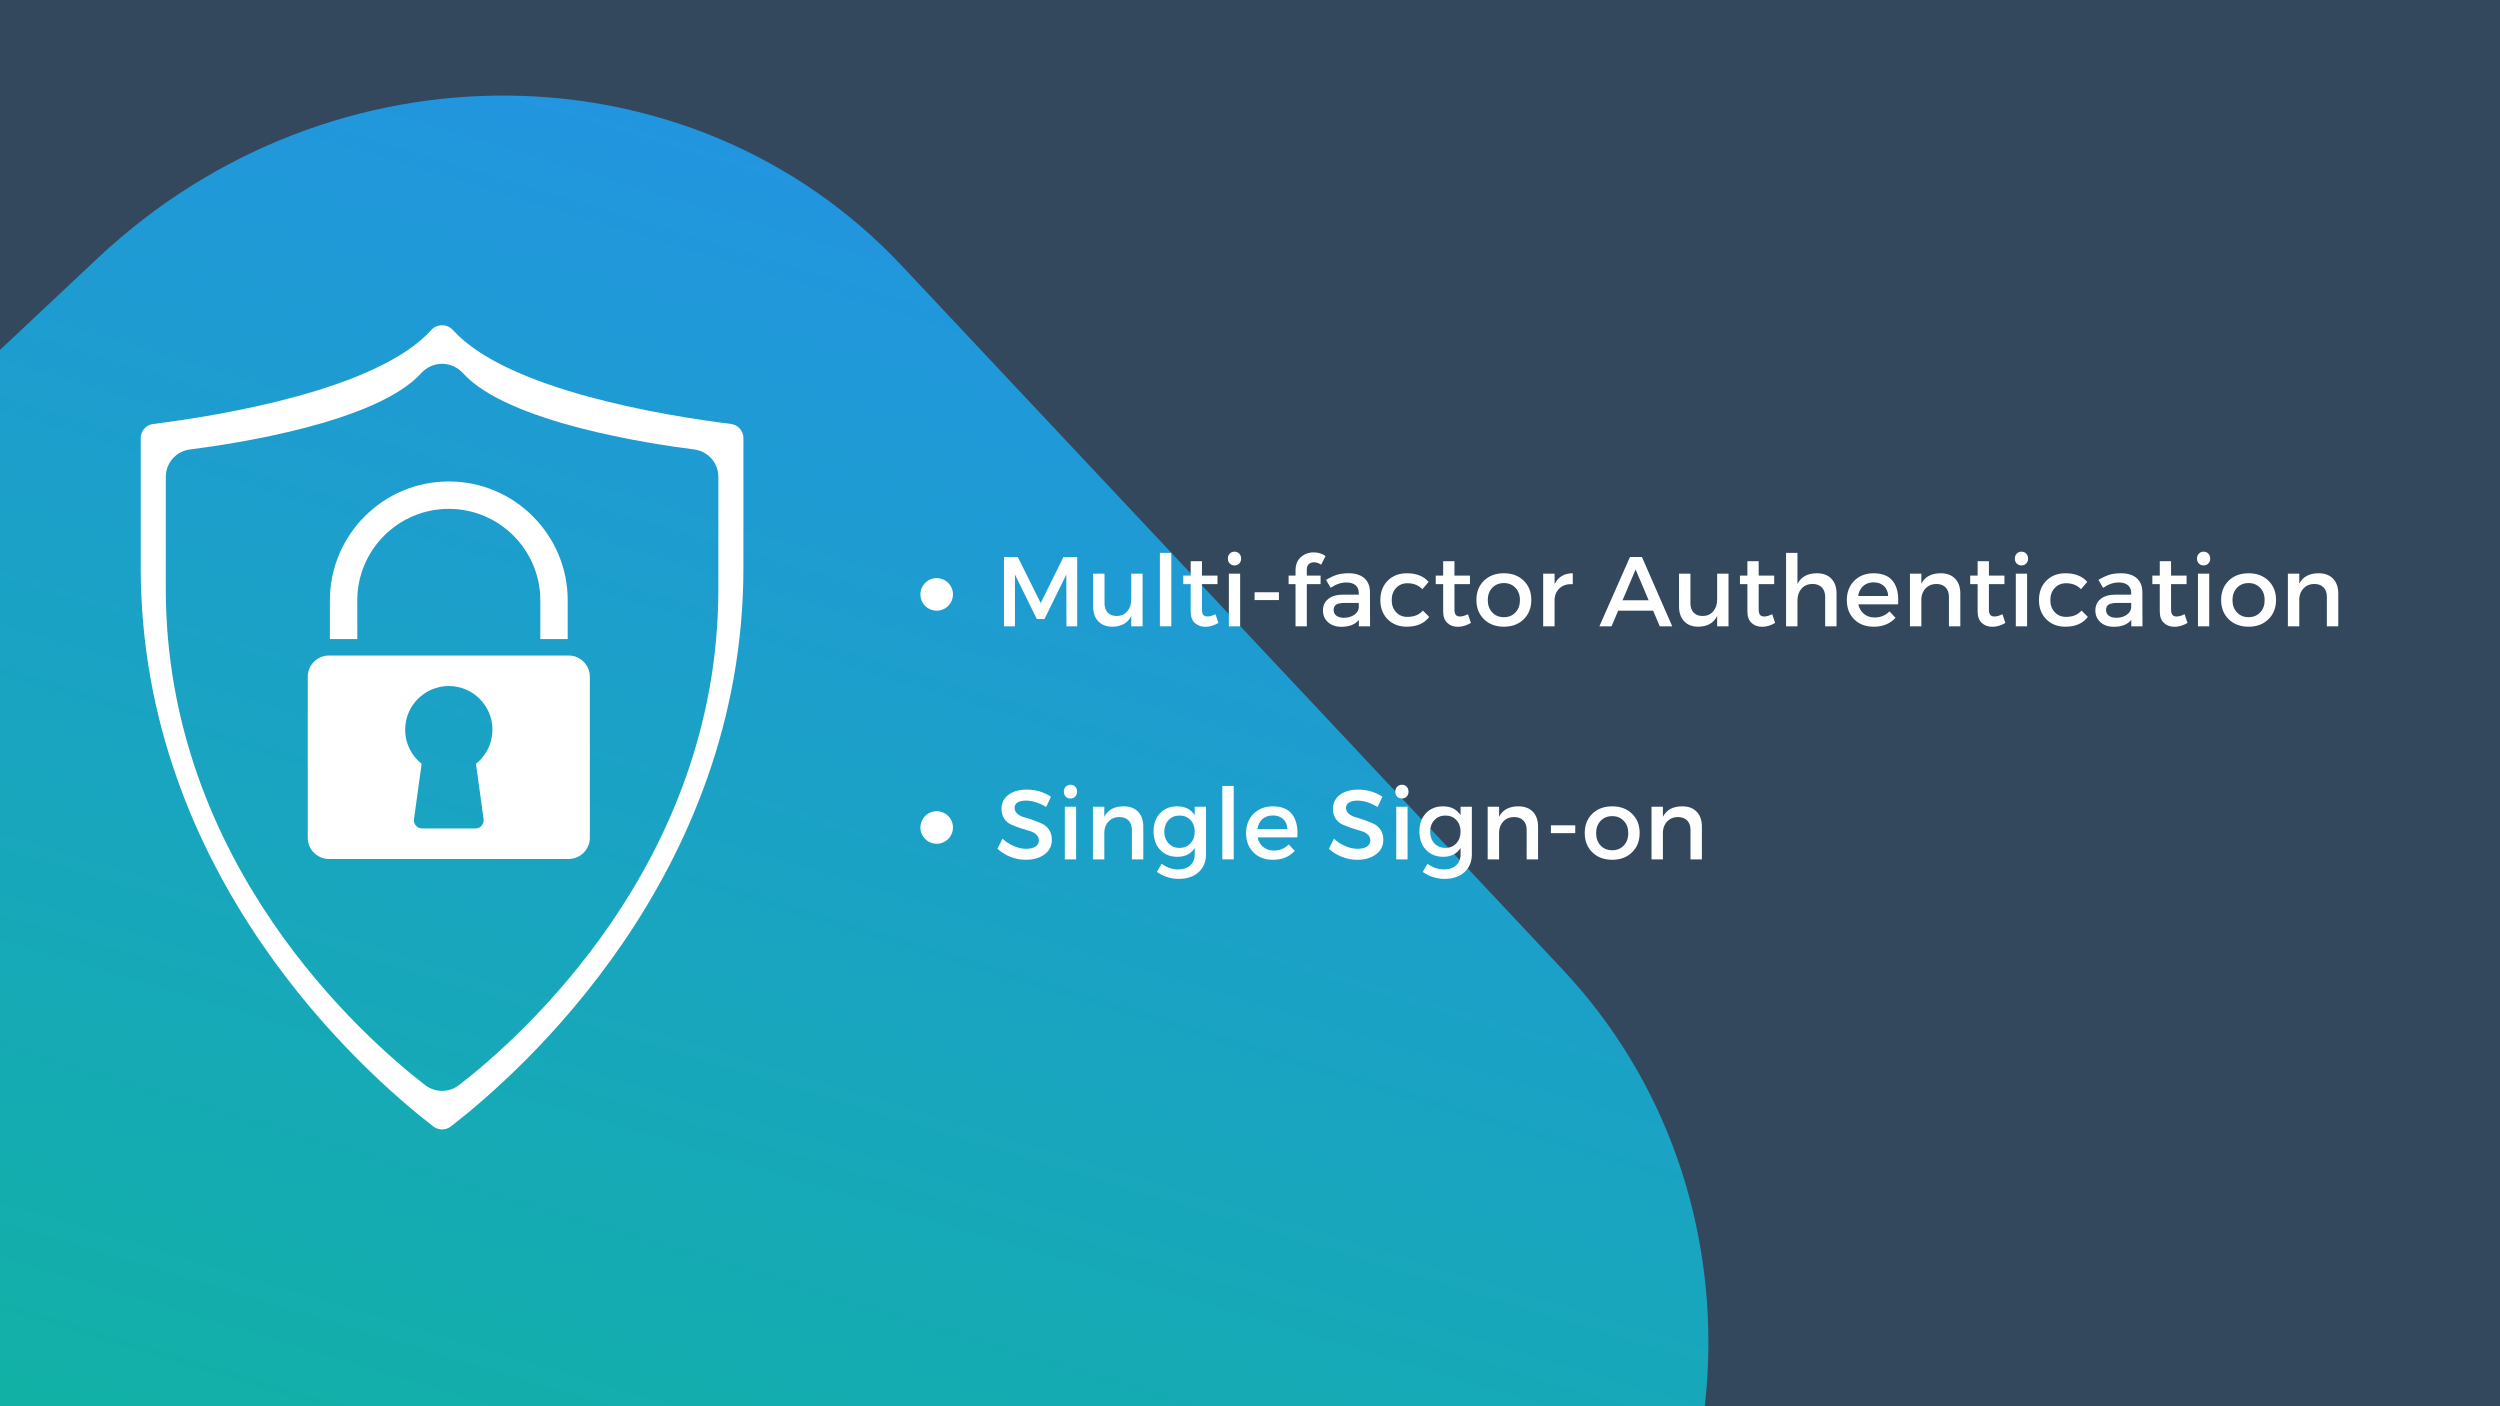 <svg xmlns="http://www.w3.org/2000/svg" xmlns:xlink="http://www.w3.org/1999/xlink" width="1920" zoomAndPan="magnify" viewBox="0 0 1440 810" height="1080" preserveAspectRatio="xMidYMid meet" version="1.0"><defs><g/><clipPath id="a51d84d67e"><path d="M 0 55 L 985 55 L 985 810 L 0 810 Z M 0 55 " clip-rule="nonzero"/></clipPath><clipPath id="a2095e8340"><path d="M 1121.906 789.285 L -1604.715 3349.555 L -2424.086 2476.949 L 302.539 -83.324 Z M 1121.906 789.285 " clip-rule="nonzero"/></clipPath><clipPath id="2d3def3f00"><path d="M -1604.578 3349.426 L 1122.043 789.156 L 302.676 -83.453 L -2423.949 2476.82 Z M -1604.578 3349.426 " clip-rule="nonzero"/></clipPath><clipPath id="3e35641c5f"><path d="M 56.488 148.512 L -2177.105 2245.832 C -2311.727 2372.242 -2322.688 2579.262 -2201.551 2708.27 L -1821.246 3113.285 C -1700.109 3242.293 -1492.754 3244.426 -1358.133 3118.016 L 875.516 1020.641 C 1010.082 894.285 1020.992 687.207 899.906 558.258 L 519.547 153.184 C 398.41 24.176 191.109 22.102 56.488 148.512 Z M 56.488 148.512 " clip-rule="nonzero"/></clipPath><linearGradient x1="306.577" gradientTransform="matrix(5.729, -5.379, -5.379, -5.729, -1601.886, 3346.898)" y1="116.007" x2="499.249" gradientUnits="userSpaceOnUse" y2="227.246" id="613931d415"><stop stop-opacity="1" stop-color="rgb(4.106%, 74.159%, 55.312%)" offset="0"/><stop stop-opacity="1" stop-color="rgb(4.16%, 74.066%, 55.501%)" offset="0.008"/><stop stop-opacity="1" stop-color="rgb(4.266%, 73.883%, 55.881%)" offset="0.016"/><stop stop-opacity="1" stop-color="rgb(4.375%, 73.698%, 56.261%)" offset="0.023"/><stop stop-opacity="1" stop-color="rgb(4.482%, 73.514%, 56.639%)" offset="0.031"/><stop stop-opacity="1" stop-color="rgb(4.588%, 73.331%, 57.019%)" offset="0.039"/><stop stop-opacity="1" stop-color="rgb(4.697%, 73.146%, 57.397%)" offset="0.047"/><stop stop-opacity="1" stop-color="rgb(4.803%, 72.963%, 57.777%)" offset="0.055"/><stop stop-opacity="1" stop-color="rgb(4.91%, 72.778%, 58.156%)" offset="0.062"/><stop stop-opacity="1" stop-color="rgb(5.019%, 72.595%, 58.536%)" offset="0.07"/><stop stop-opacity="1" stop-color="rgb(5.125%, 72.411%, 58.916%)" offset="0.078"/><stop stop-opacity="1" stop-color="rgb(5.232%, 72.226%, 59.294%)" offset="0.086"/><stop stop-opacity="1" stop-color="rgb(5.341%, 72.043%, 59.674%)" offset="0.094"/><stop stop-opacity="1" stop-color="rgb(5.447%, 71.858%, 60.052%)" offset="0.102"/><stop stop-opacity="1" stop-color="rgb(5.554%, 71.675%, 60.432%)" offset="0.109"/><stop stop-opacity="1" stop-color="rgb(5.663%, 71.49%, 60.812%)" offset="0.117"/><stop stop-opacity="1" stop-color="rgb(5.769%, 71.306%, 61.191%)" offset="0.125"/><stop stop-opacity="1" stop-color="rgb(5.876%, 71.123%, 61.571%)" offset="0.133"/><stop stop-opacity="1" stop-color="rgb(5.984%, 70.938%, 61.949%)" offset="0.141"/><stop stop-opacity="1" stop-color="rgb(6.091%, 70.755%, 62.329%)" offset="0.148"/><stop stop-opacity="1" stop-color="rgb(6.198%, 70.57%, 62.708%)" offset="0.156"/><stop stop-opacity="1" stop-color="rgb(6.306%, 70.386%, 63.087%)" offset="0.164"/><stop stop-opacity="1" stop-color="rgb(6.413%, 70.203%, 63.467%)" offset="0.172"/><stop stop-opacity="1" stop-color="rgb(6.522%, 70.018%, 63.846%)" offset="0.18"/><stop stop-opacity="1" stop-color="rgb(6.628%, 69.835%, 64.226%)" offset="0.188"/><stop stop-opacity="1" stop-color="rgb(6.735%, 69.65%, 64.604%)" offset="0.195"/><stop stop-opacity="1" stop-color="rgb(6.844%, 69.466%, 64.984%)" offset="0.203"/><stop stop-opacity="1" stop-color="rgb(6.95%, 69.283%, 65.364%)" offset="0.211"/><stop stop-opacity="1" stop-color="rgb(7.057%, 69.098%, 65.742%)" offset="0.219"/><stop stop-opacity="1" stop-color="rgb(7.166%, 68.915%, 66.122%)" offset="0.227"/><stop stop-opacity="1" stop-color="rgb(7.272%, 68.73%, 66.501%)" offset="0.234"/><stop stop-opacity="1" stop-color="rgb(7.379%, 68.547%, 66.881%)" offset="0.242"/><stop stop-opacity="1" stop-color="rgb(7.487%, 68.362%, 67.259%)" offset="0.25"/><stop stop-opacity="1" stop-color="rgb(7.594%, 68.178%, 67.639%)" offset="0.258"/><stop stop-opacity="1" stop-color="rgb(7.701%, 67.995%, 68.019%)" offset="0.266"/><stop stop-opacity="1" stop-color="rgb(7.809%, 67.81%, 68.398%)" offset="0.273"/><stop stop-opacity="1" stop-color="rgb(7.916%, 67.627%, 68.777%)" offset="0.281"/><stop stop-opacity="1" stop-color="rgb(8.023%, 67.442%, 69.156%)" offset="0.289"/><stop stop-opacity="1" stop-color="rgb(8.131%, 67.258%, 69.536%)" offset="0.297"/><stop stop-opacity="1" stop-color="rgb(8.238%, 67.075%, 69.916%)" offset="0.305"/><stop stop-opacity="1" stop-color="rgb(8.345%, 66.89%, 70.294%)" offset="0.312"/><stop stop-opacity="1" stop-color="rgb(8.453%, 66.707%, 70.674%)" offset="0.32"/><stop stop-opacity="1" stop-color="rgb(8.56%, 66.522%, 71.053%)" offset="0.328"/><stop stop-opacity="1" stop-color="rgb(8.667%, 66.338%, 71.432%)" offset="0.336"/><stop stop-opacity="1" stop-color="rgb(8.775%, 66.154%, 71.811%)" offset="0.344"/><stop stop-opacity="1" stop-color="rgb(8.882%, 65.97%, 72.191%)" offset="0.352"/><stop stop-opacity="1" stop-color="rgb(8.989%, 65.787%, 72.571%)" offset="0.359"/><stop stop-opacity="1" stop-color="rgb(9.097%, 65.602%, 72.949%)" offset="0.364"/><stop stop-opacity="1" stop-color="rgb(9.151%, 65.511%, 73.14%)" offset="0.367"/><stop stop-opacity="1" stop-color="rgb(9.204%, 65.419%, 73.329%)" offset="0.375"/><stop stop-opacity="1" stop-color="rgb(9.311%, 65.234%, 73.708%)" offset="0.383"/><stop stop-opacity="1" stop-color="rgb(9.419%, 65.05%, 74.088%)" offset="0.391"/><stop stop-opacity="1" stop-color="rgb(9.526%, 64.867%, 74.467%)" offset="0.398"/><stop stop-opacity="1" stop-color="rgb(9.633%, 64.682%, 74.846%)" offset="0.406"/><stop stop-opacity="1" stop-color="rgb(9.741%, 64.499%, 75.226%)" offset="0.414"/><stop stop-opacity="1" stop-color="rgb(9.848%, 64.314%, 75.604%)" offset="0.422"/><stop stop-opacity="1" stop-color="rgb(9.956%, 64.13%, 75.984%)" offset="0.43"/><stop stop-opacity="1" stop-color="rgb(10.063%, 63.947%, 76.363%)" offset="0.438"/><stop stop-opacity="1" stop-color="rgb(10.17%, 63.762%, 76.743%)" offset="0.445"/><stop stop-opacity="1" stop-color="rgb(10.278%, 63.579%, 77.122%)" offset="0.453"/><stop stop-opacity="1" stop-color="rgb(10.385%, 63.394%, 77.501%)" offset="0.461"/><stop stop-opacity="1" stop-color="rgb(10.492%, 63.21%, 77.881%)" offset="0.469"/><stop stop-opacity="1" stop-color="rgb(10.6%, 63.026%, 78.259%)" offset="0.477"/><stop stop-opacity="1" stop-color="rgb(10.707%, 62.842%, 78.639%)" offset="0.484"/><stop stop-opacity="1" stop-color="rgb(10.814%, 62.659%, 79.019%)" offset="0.492"/><stop stop-opacity="1" stop-color="rgb(10.922%, 62.474%, 79.398%)" offset="0.5"/><stop stop-opacity="1" stop-color="rgb(11.029%, 62.289%, 79.778%)" offset="0.508"/><stop stop-opacity="1" stop-color="rgb(11.136%, 62.106%, 80.156%)" offset="0.516"/><stop stop-opacity="1" stop-color="rgb(11.244%, 61.922%, 80.536%)" offset="0.523"/><stop stop-opacity="1" stop-color="rgb(11.351%, 61.739%, 80.914%)" offset="0.531"/><stop stop-opacity="1" stop-color="rgb(11.458%, 61.554%, 81.294%)" offset="0.539"/><stop stop-opacity="1" stop-color="rgb(11.566%, 61.371%, 81.674%)" offset="0.547"/><stop stop-opacity="1" stop-color="rgb(11.673%, 61.186%, 82.053%)" offset="0.555"/><stop stop-opacity="1" stop-color="rgb(11.78%, 61.002%, 82.433%)" offset="0.562"/><stop stop-opacity="1" stop-color="rgb(11.888%, 60.818%, 82.811%)" offset="0.57"/><stop stop-opacity="1" stop-color="rgb(11.995%, 60.634%, 83.191%)" offset="0.578"/><stop stop-opacity="1" stop-color="rgb(12.102%, 60.451%, 83.571%)" offset="0.586"/><stop stop-opacity="1" stop-color="rgb(12.21%, 60.266%, 83.949%)" offset="0.594"/><stop stop-opacity="1" stop-color="rgb(12.317%, 60.081%, 84.329%)" offset="0.602"/><stop stop-opacity="1" stop-color="rgb(12.424%, 59.898%, 84.708%)" offset="0.609"/><stop stop-opacity="1" stop-color="rgb(12.532%, 59.714%, 85.088%)" offset="0.617"/><stop stop-opacity="1" stop-color="rgb(12.639%, 59.531%, 85.466%)" offset="0.625"/><stop stop-opacity="1" stop-color="rgb(12.746%, 59.346%, 85.846%)" offset="0.633"/><stop stop-opacity="1" stop-color="rgb(12.854%, 59.161%, 86.226%)" offset="0.636"/><stop stop-opacity="1" stop-color="rgb(12.907%, 59.07%, 86.415%)" offset="0.641"/><stop stop-opacity="1" stop-color="rgb(12.961%, 58.978%, 86.604%)" offset="0.648"/><stop stop-opacity="1" stop-color="rgb(13.068%, 58.794%, 86.984%)" offset="0.656"/><stop stop-opacity="1" stop-color="rgb(13.176%, 58.611%, 87.363%)" offset="0.664"/><stop stop-opacity="1" stop-color="rgb(13.264%, 58.459%, 87.675%)" offset="0.672"/><stop stop-opacity="1" stop-color="rgb(13.3%, 58.4%, 87.799%)" offset="0.688"/><stop stop-opacity="1" stop-color="rgb(13.3%, 58.4%, 87.799%)" offset="0.75"/><stop stop-opacity="1" stop-color="rgb(13.3%, 58.4%, 87.799%)" offset="1"/></linearGradient><clipPath id="9366666f69"><path d="M 81 187.336 L 428.25 187.336 L 428.25 650.836 L 81 650.836 Z M 81 187.336 " clip-rule="nonzero"/></clipPath></defs><rect x="-144" width="1728" fill="#ffffff" y="-81" height="972" fill-opacity="1"/><rect x="-144" width="1728" fill="#34485d" y="-81" height="972" fill-opacity="1"/><g clip-path="url(#a51d84d67e)"><g clip-path="url(#a2095e8340)"><g clip-path="url(#2d3def3f00)"><g clip-path="url(#3e35641c5f)"><path fill="url(#613931d415)" d="M 478.402 1319.484 L -393.172 391.285 L 542.59 -487.383 L 1414.16 440.816 Z M 478.402 1319.484 " fill-rule="nonzero"/></g></g></g></g><path fill="#ffffff" d="M 258.512 293.098 C 287.574 293.098 311.219 316.738 311.219 345.805 L 311.219 368.121 L 326.996 368.121 L 326.996 345.805 C 326.996 308.039 296.273 277.316 258.512 277.316 C 220.746 277.316 190.02 308.039 190.02 345.805 L 190.02 368.121 L 205.801 368.121 L 205.801 345.805 C 205.801 316.738 229.445 293.098 258.512 293.098 " fill-opacity="1" fill-rule="nonzero"/><path fill="#ffffff" d="M 210.527 377.578 L 189.5 377.578 C 182.754 377.578 177.266 383.066 177.266 389.812 L 177.266 482.535 C 177.266 489.281 182.754 494.77 189.5 494.77 L 327.516 494.77 C 334.262 494.77 339.754 489.281 339.754 482.535 L 339.754 389.812 C 339.754 383.066 334.262 377.578 327.516 377.578 Z M 278.562 471.82 C 278.754 473.176 278.344 474.543 277.445 475.574 C 276.547 476.605 275.25 477.195 273.883 477.195 L 243.137 477.195 C 241.77 477.195 240.469 476.605 239.57 475.574 C 238.672 474.543 238.266 473.176 238.453 471.82 L 242.863 439.945 C 236.867 435.203 233.367 428.062 233.367 420.293 C 233.367 406.426 244.645 395.148 258.508 395.148 C 272.371 395.148 283.648 406.426 283.648 420.293 C 283.648 428.062 280.152 435.203 274.156 439.945 L 278.562 471.82 " fill-opacity="1" fill-rule="nonzero"/><g clip-path="url(#9366666f69)"><path fill="#ffffff" d="M 421.074 244.215 C 383.371 239.492 292.297 224.777 261.012 190.234 C 259.32 188.367 257.059 187.34 254.637 187.34 C 252.219 187.34 249.953 188.367 248.262 190.234 C 216.977 224.777 125.902 239.492 88.199 244.215 C 84.129 244.727 81.059 248.223 81.059 252.352 L 81.059 326.906 C 81.059 504.883 210.062 618.32 249.602 648.848 C 252.566 651.137 256.707 651.145 259.672 648.848 C 299.211 618.32 428.215 504.883 428.215 326.906 L 428.215 252.352 C 428.215 248.223 425.145 244.727 421.074 244.215 Z M 413.777 339.242 C 413.777 497.391 299.434 597.961 264.387 625.023 C 261.52 627.238 258.078 628.348 254.637 628.348 C 251.195 628.348 247.754 627.238 244.883 625.02 C 209.84 597.961 95.496 497.391 95.496 339.242 L 95.496 274.68 C 95.496 266.664 101.477 259.875 109.406 258.883 C 134.121 255.785 216.77 243.461 242.582 214.965 C 245.691 211.527 250.09 209.559 254.637 209.559 C 259.188 209.559 263.582 211.527 266.695 214.965 C 292.504 243.461 375.152 255.785 399.871 258.883 C 407.797 259.875 413.777 266.664 413.777 274.68 L 413.777 339.242 " fill-opacity="1" fill-rule="nonzero"/></g><path fill="#ffffff" d="M 548.902 342.375 C 548.902 342.992 548.844 343.602 548.723 344.203 C 548.605 344.809 548.426 345.395 548.191 345.961 C 547.953 346.531 547.664 347.07 547.324 347.582 C 546.98 348.094 546.594 348.57 546.156 349.004 C 545.723 349.438 545.25 349.828 544.738 350.172 C 544.227 350.512 543.684 350.801 543.117 351.035 C 542.547 351.273 541.961 351.449 541.359 351.57 C 540.754 351.691 540.145 351.75 539.527 351.75 C 538.914 351.75 538.305 351.691 537.699 351.57 C 537.098 351.449 536.512 351.273 535.941 351.035 C 535.371 350.801 534.832 350.512 534.32 350.172 C 533.809 349.828 533.336 349.438 532.898 349.004 C 532.465 348.57 532.074 348.094 531.734 347.582 C 531.391 347.07 531.102 346.531 530.867 345.961 C 530.633 345.395 530.453 344.809 530.336 344.203 C 530.215 343.602 530.152 342.992 530.152 342.375 C 530.152 341.758 530.215 341.148 530.336 340.547 C 530.453 339.941 530.633 339.355 530.867 338.789 C 531.102 338.219 531.391 337.68 531.734 337.168 C 532.074 336.656 532.465 336.18 532.898 335.746 C 533.336 335.312 533.809 334.922 534.32 334.578 C 534.832 334.238 535.371 333.949 535.941 333.715 C 536.512 333.477 537.098 333.301 537.699 333.18 C 538.305 333.059 538.914 333 539.527 333 C 540.145 333 540.754 333.059 541.359 333.18 C 541.961 333.301 542.547 333.477 543.117 333.715 C 543.684 333.949 544.227 334.238 544.738 334.578 C 545.25 334.922 545.723 335.312 546.156 335.746 C 546.594 336.18 546.98 336.656 547.324 337.168 C 547.664 337.68 547.953 338.219 548.191 338.789 C 548.426 339.355 548.605 339.941 548.723 340.547 C 548.844 341.148 548.902 341.758 548.902 342.375 Z M 548.902 342.375 " fill-opacity="1" fill-rule="nonzero"/><g fill="#ffffff" fill-opacity="1"><g transform="translate(573.045, 360.75)"><g><path d="M 47.422 0 L 41.219 0 L 41.156 -29.812 L 28.562 -4.156 L 24.172 -4.156 L 11.578 -29.812 L 11.578 0 L 5.25 0 L 5.25 -39.906 L 13.219 -39.906 L 26.391 -13.391 L 39.5 -39.906 L 47.422 -39.906 Z M 47.422 0 "/></g></g></g><g fill="#ffffff" fill-opacity="1"><g transform="translate(625.759, 360.75)"><g><path d="M 32.375 -30.328 L 32.375 0 L 25.828 0 L 25.828 -5.922 C 23.848 -1.898 20.234 0.148 14.984 0.234 C 11.523 0.234 8.805 -0.812 6.828 -2.906 C 4.859 -5 3.875 -7.848 3.875 -11.453 L 3.875 -30.328 L 10.438 -30.328 L 10.438 -13.281 C 10.438 -11 11.062 -9.203 12.312 -7.891 C 13.562 -6.578 15.289 -5.922 17.5 -5.922 C 20.039 -5.961 22.062 -6.863 23.562 -8.625 C 25.07 -10.395 25.828 -12.648 25.828 -15.391 L 25.828 -30.328 Z M 32.375 -30.328 "/></g></g></g><g fill="#ffffff" fill-opacity="1"><g transform="translate(662.972, 360.75)"><g><path d="M 11.688 0 L 5.125 0 L 5.125 -42.297 L 11.688 -42.297 Z M 11.688 0 "/></g></g></g><g fill="#ffffff" fill-opacity="1"><g transform="translate(679.784, 360.75)"><g><path d="M 20.344 -6.953 L 22 -1.938 C 19.488 -0.457 17 0.281 14.531 0.281 C 12.062 0.281 10.031 -0.457 8.438 -1.938 C 6.844 -3.414 6.047 -5.617 6.047 -8.547 L 6.047 -24.281 L 1.766 -24.281 L 1.766 -29.188 L 6.047 -29.188 L 6.047 -37.5 L 12.547 -37.5 L 12.547 -29.188 L 21.484 -29.188 L 21.484 -24.281 L 12.547 -24.281 L 12.547 -9.75 C 12.547 -8.227 12.812 -7.16 13.344 -6.547 C 13.875 -5.941 14.688 -5.641 15.781 -5.641 C 17 -5.641 18.52 -6.078 20.344 -6.953 Z M 20.344 -6.953 "/></g></g></g><g fill="#ffffff" fill-opacity="1"><g transform="translate(702.978, 360.75)"><g><path d="M 5.359 -41.859 C 6.078 -42.609 6.988 -42.984 8.094 -42.984 C 9.195 -42.984 10.109 -42.609 10.828 -41.859 C 11.547 -41.117 11.906 -40.16 11.906 -38.984 C 11.906 -37.848 11.547 -36.91 10.828 -36.172 C 10.109 -35.43 9.195 -35.062 8.094 -35.062 C 6.988 -35.062 6.078 -35.43 5.359 -36.172 C 4.641 -36.91 4.281 -37.848 4.281 -38.984 C 4.281 -40.16 4.641 -41.117 5.359 -41.859 Z M 11.344 0 L 4.844 0 L 4.844 -30.328 L 11.344 -30.328 Z M 11.344 0 "/></g></g></g><g fill="#ffffff" fill-opacity="1"><g transform="translate(719.163, 360.75)"><g><path d="M 17.5 -15.109 L 3.484 -15.109 L 3.484 -19.609 L 17.5 -19.609 Z M 17.5 -15.109 "/></g></g></g><g fill="#ffffff" fill-opacity="1"><g transform="translate(740.134, 360.75)"><g><path d="M 16.703 -36.875 C 15.523 -36.875 14.547 -36.531 13.766 -35.844 C 12.984 -35.164 12.594 -34.145 12.594 -32.781 L 12.594 -29.188 L 20.516 -29.188 L 20.516 -24.281 L 12.594 -24.281 L 12.594 0 L 6.094 0 L 6.094 -24.281 L 2.109 -24.281 L 2.109 -29.188 L 6.094 -29.188 L 6.094 -32.141 C 6.094 -35.484 7.117 -38.055 9.172 -39.859 C 11.223 -41.672 13.676 -42.578 16.531 -42.578 C 19.188 -42.578 21.469 -41.875 23.375 -40.469 L 20.859 -35.453 C 19.566 -36.398 18.18 -36.875 16.703 -36.875 Z M 16.703 -36.875 "/></g></g></g><g fill="#ffffff" fill-opacity="1"><g transform="translate(759.681, 360.75)"><g><path d="M 23.031 0 L 23.031 -3.703 C 20.863 -1.047 17.52 0.281 13 0.281 C 9.77 0.281 7.188 -0.598 5.25 -2.359 C 3.312 -4.129 2.344 -6.383 2.344 -9.125 C 2.344 -11.895 3.348 -14.098 5.359 -15.734 C 7.367 -17.367 10.18 -18.203 13.797 -18.234 L 22.969 -18.234 L 22.969 -19.156 C 22.969 -21.094 22.348 -22.594 21.109 -23.656 C 19.879 -24.719 18.086 -25.25 15.734 -25.25 C 12.805 -25.25 9.82 -24.223 6.781 -22.172 L 4.109 -26.734 C 6.422 -28.098 8.5 -29.07 10.344 -29.656 C 12.188 -30.25 14.457 -30.547 17.156 -30.547 C 21.031 -30.547 24.031 -29.602 26.156 -27.719 C 28.289 -25.844 29.375 -23.234 29.406 -19.891 L 29.469 0 Z M 14.359 -4.906 C 16.68 -4.906 18.648 -5.445 20.266 -6.531 C 21.879 -7.613 22.781 -8.988 22.969 -10.656 L 22.969 -13.453 L 14.766 -13.453 C 12.598 -13.453 11.008 -13.141 10 -12.516 C 9 -11.891 8.5 -10.852 8.5 -9.406 C 8.5 -8.039 9.02 -6.945 10.062 -6.125 C 11.102 -5.312 12.535 -4.906 14.359 -4.906 Z M 14.359 -4.906 "/></g></g></g><g fill="#ffffff" fill-opacity="1"><g transform="translate(793.077, 360.75)"><g><path d="M 17.266 -30.547 C 22.742 -30.547 26.926 -28.895 29.812 -25.594 L 26.219 -21.375 C 23.938 -23.695 21.051 -24.836 17.562 -24.797 C 14.938 -24.797 12.773 -23.891 11.078 -22.078 C 9.391 -20.273 8.547 -17.945 8.547 -15.094 C 8.547 -12.25 9.391 -9.926 11.078 -8.125 C 12.773 -6.32 14.938 -5.422 17.562 -5.422 C 21.438 -5.422 24.414 -6.633 26.5 -9.062 L 30.156 -5.422 C 27.301 -1.648 23.004 0.234 17.266 0.234 C 12.742 0.234 9.066 -1.18 6.234 -4.016 C 3.41 -6.848 2 -10.547 2 -15.109 C 2 -19.703 3.41 -23.422 6.234 -26.266 C 9.066 -29.117 12.742 -30.547 17.266 -30.547 Z M 17.266 -30.547 "/></g></g></g><g fill="#ffffff" fill-opacity="1"><g transform="translate(825.218, 360.75)"><g><path d="M 20.344 -6.953 L 22 -1.938 C 19.488 -0.457 17 0.281 14.531 0.281 C 12.062 0.281 10.031 -0.457 8.438 -1.938 C 6.844 -3.414 6.047 -5.617 6.047 -8.547 L 6.047 -24.281 L 1.766 -24.281 L 1.766 -29.188 L 6.047 -29.188 L 6.047 -37.5 L 12.547 -37.5 L 12.547 -29.188 L 21.484 -29.188 L 21.484 -24.281 L 12.547 -24.281 L 12.547 -9.75 C 12.547 -8.227 12.812 -7.16 13.344 -6.547 C 13.875 -5.941 14.688 -5.641 15.781 -5.641 C 17 -5.641 18.52 -6.078 20.344 -6.953 Z M 20.344 -6.953 "/></g></g></g><g fill="#ffffff" fill-opacity="1"><g transform="translate(848.412, 360.75)"><g><path d="M 17.844 -30.547 C 22.52 -30.547 26.316 -29.129 29.234 -26.297 C 32.16 -23.473 33.625 -19.758 33.625 -15.156 C 33.625 -10.602 32.16 -6.898 29.234 -4.047 C 26.316 -1.191 22.52 0.234 17.844 0.234 C 13.125 0.234 9.301 -1.191 6.375 -4.047 C 3.457 -6.898 2 -10.602 2 -15.156 C 2 -19.758 3.457 -23.473 6.375 -26.297 C 9.301 -29.129 13.125 -30.547 17.844 -30.547 Z M 17.844 -24.906 C 15.102 -24.906 12.867 -23.992 11.141 -22.172 C 9.41 -20.348 8.547 -17.992 8.547 -15.109 C 8.547 -12.18 9.41 -9.805 11.141 -7.984 C 12.867 -6.16 15.098 -5.25 17.828 -5.25 C 20.566 -5.25 22.789 -6.16 24.5 -7.984 C 26.219 -9.805 27.078 -12.18 27.078 -15.109 C 27.078 -17.992 26.211 -20.348 24.484 -22.172 C 22.754 -23.992 20.539 -24.906 17.844 -24.906 Z M 17.844 -24.906 "/></g></g></g><g fill="#ffffff" fill-opacity="1"><g transform="translate(884.03, 360.75)"><g><path d="M 11.406 -30.328 L 11.406 -24.281 C 13.488 -28.457 16.984 -30.547 21.891 -30.547 L 21.891 -24.281 C 18.891 -24.438 16.457 -23.734 14.594 -22.172 C 12.727 -20.617 11.664 -18.508 11.406 -15.844 L 11.406 0 L 4.844 0 L 4.844 -30.328 Z M 11.406 -30.328 "/></g></g></g><g fill="#ffffff" fill-opacity="1"><g transform="translate(906.483, 360.75)"><g/></g></g><g fill="#ffffff" fill-opacity="1"><g transform="translate(921.186, 360.75)"><g><path d="M 31.016 -9 L 10.891 -9 L 7.062 0 L 0.062 0 L 17.672 -39.906 L 24.562 -39.906 L 42.016 0 L 34.828 0 Z M 28.438 -14.984 L 20.922 -32.719 L 13.391 -14.984 Z M 28.438 -14.984 "/></g></g></g><g fill="#ffffff" fill-opacity="1"><g transform="translate(963.244, 360.75)"><g><path d="M 32.375 -30.328 L 32.375 0 L 25.828 0 L 25.828 -5.922 C 23.848 -1.898 20.234 0.148 14.984 0.234 C 11.523 0.234 8.805 -0.812 6.828 -2.906 C 4.859 -5 3.875 -7.848 3.875 -11.453 L 3.875 -30.328 L 10.438 -30.328 L 10.438 -13.281 C 10.438 -11 11.062 -9.203 12.312 -7.891 C 13.562 -6.578 15.289 -5.922 17.5 -5.922 C 20.039 -5.961 22.062 -6.863 23.562 -8.625 C 25.07 -10.395 25.828 -12.648 25.828 -15.391 L 25.828 -30.328 Z M 32.375 -30.328 "/></g></g></g><g fill="#ffffff" fill-opacity="1"><g transform="translate(1000.457, 360.75)"><g><path d="M 20.344 -6.953 L 22 -1.938 C 19.488 -0.457 17 0.281 14.531 0.281 C 12.062 0.281 10.031 -0.457 8.438 -1.938 C 6.844 -3.414 6.047 -5.617 6.047 -8.547 L 6.047 -24.281 L 1.766 -24.281 L 1.766 -29.188 L 6.047 -29.188 L 6.047 -37.5 L 12.547 -37.5 L 12.547 -29.188 L 21.484 -29.188 L 21.484 -24.281 L 12.547 -24.281 L 12.547 -9.75 C 12.547 -8.227 12.812 -7.16 13.344 -6.547 C 13.875 -5.941 14.688 -5.641 15.781 -5.641 C 17 -5.641 18.52 -6.078 20.344 -6.953 Z M 20.344 -6.953 "/></g></g></g><g fill="#ffffff" fill-opacity="1"><g transform="translate(1023.651, 360.75)"><g><path d="M 22.906 -30.547 C 26.445 -30.547 29.211 -29.508 31.203 -27.438 C 33.203 -25.375 34.203 -22.516 34.203 -18.859 L 34.203 0 L 27.641 0 L 27.641 -17.047 C 27.641 -19.328 26.992 -21.117 25.703 -22.422 C 24.41 -23.734 22.625 -24.391 20.344 -24.391 C 17.688 -24.359 15.578 -23.457 14.016 -21.688 C 12.461 -19.914 11.688 -17.664 11.688 -14.938 L 11.688 0 L 5.125 0 L 5.125 -42.297 L 11.688 -42.297 L 11.688 -24.391 C 13.77 -28.492 17.508 -30.547 22.906 -30.547 Z M 22.906 -30.547 "/></g></g></g><g fill="#ffffff" fill-opacity="1"><g transform="translate(1061.777, 360.75)"><g><path d="M 17.328 -30.547 C 22.535 -30.547 26.305 -28.977 28.641 -25.844 C 30.973 -22.707 31.93 -18.312 31.516 -12.656 L 8.609 -12.656 C 9.141 -10.301 10.238 -8.445 11.906 -7.094 C 13.582 -5.75 15.617 -5.078 18.016 -5.078 C 21.43 -5.078 24.281 -6.254 26.562 -8.609 L 30.031 -4.906 C 26.914 -1.477 22.738 0.234 17.5 0.234 C 12.82 0.234 9.066 -1.18 6.234 -4.016 C 3.41 -6.848 2 -10.539 2 -15.094 C 2 -19.656 3.422 -23.363 6.266 -26.219 C 9.117 -29.07 12.805 -30.516 17.328 -30.547 Z M 8.5 -17.438 L 25.828 -17.438 C 25.711 -19.875 24.895 -21.797 23.375 -23.203 C 21.852 -24.609 19.859 -25.312 17.391 -25.312 C 14.992 -25.312 13.004 -24.609 11.422 -23.203 C 9.848 -21.797 8.875 -19.875 8.5 -17.438 Z M 8.5 -17.438 "/></g></g></g><g fill="#ffffff" fill-opacity="1"><g transform="translate(1095.286, 360.75)"><g><path d="M 22.578 -30.547 C 26.109 -30.547 28.867 -29.508 30.859 -27.438 C 32.859 -25.375 33.859 -22.516 33.859 -18.859 L 33.859 0 L 27.297 0 L 27.297 -17.047 C 27.297 -19.328 26.648 -21.117 25.359 -22.422 C 24.066 -23.734 22.281 -24.391 20 -24.391 C 17.57 -24.359 15.586 -23.582 14.047 -22.062 C 12.504 -20.539 11.625 -18.562 11.406 -16.125 L 11.406 0 L 4.844 0 L 4.844 -30.328 L 11.406 -30.328 L 11.406 -24.516 C 13.457 -28.535 17.18 -30.547 22.578 -30.547 Z M 22.578 -30.547 "/></g></g></g><g fill="#ffffff" fill-opacity="1"><g transform="translate(1133.069, 360.75)"><g><path d="M 20.344 -6.953 L 22 -1.938 C 19.488 -0.457 17 0.281 14.531 0.281 C 12.062 0.281 10.031 -0.457 8.438 -1.938 C 6.844 -3.414 6.047 -5.617 6.047 -8.547 L 6.047 -24.281 L 1.766 -24.281 L 1.766 -29.188 L 6.047 -29.188 L 6.047 -37.5 L 12.547 -37.5 L 12.547 -29.188 L 21.484 -29.188 L 21.484 -24.281 L 12.547 -24.281 L 12.547 -9.75 C 12.547 -8.227 12.812 -7.16 13.344 -6.547 C 13.875 -5.941 14.688 -5.641 15.781 -5.641 C 17 -5.641 18.52 -6.078 20.344 -6.953 Z M 20.344 -6.953 "/></g></g></g><g fill="#ffffff" fill-opacity="1"><g transform="translate(1156.263, 360.75)"><g><path d="M 5.359 -41.859 C 6.078 -42.609 6.988 -42.984 8.094 -42.984 C 9.195 -42.984 10.109 -42.609 10.828 -41.859 C 11.547 -41.117 11.906 -40.16 11.906 -38.984 C 11.906 -37.848 11.547 -36.91 10.828 -36.172 C 10.109 -35.43 9.195 -35.062 8.094 -35.062 C 6.988 -35.062 6.078 -35.43 5.359 -36.172 C 4.641 -36.91 4.281 -37.848 4.281 -38.984 C 4.281 -40.16 4.641 -41.117 5.359 -41.859 Z M 11.344 0 L 4.844 0 L 4.844 -30.328 L 11.344 -30.328 Z M 11.344 0 "/></g></g></g><g fill="#ffffff" fill-opacity="1"><g transform="translate(1172.448, 360.75)"><g><path d="M 17.266 -30.547 C 22.742 -30.547 26.926 -28.895 29.812 -25.594 L 26.219 -21.375 C 23.938 -23.695 21.051 -24.836 17.562 -24.797 C 14.938 -24.797 12.773 -23.891 11.078 -22.078 C 9.391 -20.273 8.547 -17.945 8.547 -15.094 C 8.547 -12.25 9.391 -9.926 11.078 -8.125 C 12.773 -6.32 14.938 -5.422 17.562 -5.422 C 21.438 -5.422 24.414 -6.633 26.5 -9.062 L 30.156 -5.422 C 27.301 -1.648 23.004 0.234 17.266 0.234 C 12.742 0.234 9.066 -1.18 6.234 -4.016 C 3.41 -6.848 2 -10.547 2 -15.109 C 2 -19.703 3.41 -23.422 6.234 -26.266 C 9.066 -29.117 12.742 -30.547 17.266 -30.547 Z M 17.266 -30.547 "/></g></g></g><g fill="#ffffff" fill-opacity="1"><g transform="translate(1204.59, 360.75)"><g><path d="M 23.031 0 L 23.031 -3.703 C 20.863 -1.047 17.52 0.281 13 0.281 C 9.77 0.281 7.188 -0.598 5.25 -2.359 C 3.312 -4.129 2.344 -6.383 2.344 -9.125 C 2.344 -11.895 3.348 -14.098 5.359 -15.734 C 7.367 -17.367 10.18 -18.203 13.797 -18.234 L 22.969 -18.234 L 22.969 -19.156 C 22.969 -21.094 22.348 -22.594 21.109 -23.656 C 19.879 -24.719 18.086 -25.25 15.734 -25.25 C 12.805 -25.25 9.82 -24.223 6.781 -22.172 L 4.109 -26.734 C 6.422 -28.098 8.5 -29.07 10.344 -29.656 C 12.188 -30.25 14.457 -30.547 17.156 -30.547 C 21.031 -30.547 24.031 -29.602 26.156 -27.719 C 28.289 -25.844 29.375 -23.234 29.406 -19.891 L 29.469 0 Z M 14.359 -4.906 C 16.68 -4.906 18.648 -5.445 20.266 -6.531 C 21.879 -7.613 22.781 -8.988 22.969 -10.656 L 22.969 -13.453 L 14.766 -13.453 C 12.598 -13.453 11.008 -13.141 10 -12.516 C 9 -11.891 8.5 -10.852 8.5 -9.406 C 8.5 -8.039 9.02 -6.945 10.062 -6.125 C 11.102 -5.312 12.535 -4.906 14.359 -4.906 Z M 14.359 -4.906 "/></g></g></g><g fill="#ffffff" fill-opacity="1"><g transform="translate(1237.985, 360.75)"><g><path d="M 20.344 -6.953 L 22 -1.938 C 19.488 -0.457 17 0.281 14.531 0.281 C 12.062 0.281 10.031 -0.457 8.438 -1.938 C 6.844 -3.414 6.047 -5.617 6.047 -8.547 L 6.047 -24.281 L 1.766 -24.281 L 1.766 -29.188 L 6.047 -29.188 L 6.047 -37.5 L 12.547 -37.5 L 12.547 -29.188 L 21.484 -29.188 L 21.484 -24.281 L 12.547 -24.281 L 12.547 -9.75 C 12.547 -8.227 12.812 -7.16 13.344 -6.547 C 13.875 -5.941 14.688 -5.641 15.781 -5.641 C 17 -5.641 18.52 -6.078 20.344 -6.953 Z M 20.344 -6.953 "/></g></g></g><g fill="#ffffff" fill-opacity="1"><g transform="translate(1261.179, 360.75)"><g><path d="M 5.359 -41.859 C 6.078 -42.609 6.988 -42.984 8.094 -42.984 C 9.195 -42.984 10.109 -42.609 10.828 -41.859 C 11.547 -41.117 11.906 -40.16 11.906 -38.984 C 11.906 -37.848 11.547 -36.91 10.828 -36.172 C 10.109 -35.43 9.195 -35.062 8.094 -35.062 C 6.988 -35.062 6.078 -35.43 5.359 -36.172 C 4.641 -36.91 4.281 -37.848 4.281 -38.984 C 4.281 -40.16 4.641 -41.117 5.359 -41.859 Z M 11.344 0 L 4.844 0 L 4.844 -30.328 L 11.344 -30.328 Z M 11.344 0 "/></g></g></g><g fill="#ffffff" fill-opacity="1"><g transform="translate(1277.364, 360.75)"><g><path d="M 17.844 -30.547 C 22.52 -30.547 26.316 -29.129 29.234 -26.297 C 32.16 -23.473 33.625 -19.758 33.625 -15.156 C 33.625 -10.602 32.16 -6.898 29.234 -4.047 C 26.316 -1.191 22.52 0.234 17.844 0.234 C 13.125 0.234 9.301 -1.191 6.375 -4.047 C 3.457 -6.898 2 -10.602 2 -15.156 C 2 -19.758 3.457 -23.473 6.375 -26.297 C 9.301 -29.129 13.125 -30.547 17.844 -30.547 Z M 17.844 -24.906 C 15.102 -24.906 12.867 -23.992 11.141 -22.172 C 9.41 -20.348 8.547 -17.992 8.547 -15.109 C 8.547 -12.18 9.41 -9.805 11.141 -7.984 C 12.867 -6.16 15.098 -5.25 17.828 -5.25 C 20.566 -5.25 22.789 -6.16 24.5 -7.984 C 26.219 -9.805 27.078 -12.18 27.078 -15.109 C 27.078 -17.992 26.211 -20.348 24.484 -22.172 C 22.754 -23.992 20.539 -24.906 17.844 -24.906 Z M 17.844 -24.906 "/></g></g></g><g fill="#ffffff" fill-opacity="1"><g transform="translate(1312.981, 360.75)"><g><path d="M 22.578 -30.547 C 26.109 -30.547 28.867 -29.508 30.859 -27.438 C 32.859 -25.375 33.859 -22.516 33.859 -18.859 L 33.859 0 L 27.297 0 L 27.297 -17.047 C 27.297 -19.328 26.648 -21.117 25.359 -22.422 C 24.066 -23.734 22.281 -24.391 20 -24.391 C 17.57 -24.359 15.586 -23.582 14.047 -22.062 C 12.504 -20.539 11.625 -18.562 11.406 -16.125 L 11.406 0 L 4.844 0 L 4.844 -30.328 L 11.406 -30.328 L 11.406 -24.516 C 13.457 -28.535 17.18 -30.547 22.578 -30.547 Z M 22.578 -30.547 "/></g></g></g><path fill="#ffffff" d="M 548.902 476.625 C 548.902 477.242 548.844 477.852 548.723 478.453 C 548.605 479.059 548.426 479.645 548.191 480.211 C 547.953 480.781 547.664 481.32 547.324 481.832 C 546.98 482.344 546.594 482.82 546.156 483.254 C 545.723 483.688 545.25 484.078 544.738 484.422 C 544.227 484.762 543.684 485.051 543.117 485.285 C 542.547 485.523 541.961 485.699 541.359 485.82 C 540.754 485.941 540.145 486 539.527 486 C 538.914 486 538.305 485.941 537.699 485.82 C 537.098 485.699 536.512 485.523 535.941 485.285 C 535.371 485.051 534.832 484.762 534.32 484.422 C 533.809 484.078 533.336 483.688 532.898 483.254 C 532.465 482.82 532.074 482.344 531.734 481.832 C 531.391 481.32 531.102 480.781 530.867 480.211 C 530.633 479.645 530.453 479.059 530.336 478.453 C 530.215 477.852 530.152 477.242 530.152 476.625 C 530.152 476.008 530.215 475.398 530.336 474.797 C 530.453 474.191 530.633 473.605 530.867 473.039 C 531.102 472.469 531.391 471.93 531.734 471.418 C 532.074 470.906 532.465 470.43 532.898 469.996 C 533.336 469.562 533.809 469.172 534.32 468.828 C 534.832 468.488 535.371 468.199 535.941 467.965 C 536.512 467.727 537.098 467.551 537.699 467.43 C 538.305 467.309 538.914 467.25 539.527 467.25 C 540.145 467.25 540.754 467.309 541.359 467.43 C 541.961 467.551 542.547 467.727 543.117 467.965 C 543.684 468.199 544.227 468.488 544.738 468.828 C 545.25 469.172 545.723 469.562 546.156 469.996 C 546.594 470.43 546.98 470.906 547.324 471.418 C 547.664 471.93 547.953 472.469 548.191 473.039 C 548.426 473.605 548.605 474.191 548.723 474.797 C 548.844 475.398 548.902 476.008 548.902 476.625 Z M 548.902 476.625 " fill-opacity="1" fill-rule="nonzero"/><g fill="#ffffff" fill-opacity="1"><g transform="translate(573.045, 495)"><g><path d="M 18.359 -40.188 C 23.523 -40.188 28.176 -38.816 32.312 -36.078 L 29.531 -30.156 C 25.457 -32.625 21.562 -33.859 17.844 -33.859 C 15.82 -33.859 14.234 -33.492 13.078 -32.766 C 11.922 -32.047 11.344 -31.02 11.344 -29.688 C 11.344 -28.363 11.875 -27.234 12.938 -26.297 C 14 -25.367 15.328 -24.688 16.922 -24.25 C 18.523 -23.812 20.254 -23.258 22.109 -22.594 C 23.973 -21.938 25.703 -21.234 27.297 -20.484 C 28.898 -19.742 30.223 -18.586 31.266 -17.016 C 32.305 -15.441 32.828 -13.531 32.828 -11.281 C 32.828 -7.789 31.43 -5 28.641 -2.906 C 25.848 -0.812 22.227 0.234 17.781 0.234 C 14.738 0.234 11.789 -0.332 8.938 -1.469 C 6.094 -2.613 3.609 -4.156 1.484 -6.094 L 4.391 -11.906 C 6.398 -10.051 8.613 -8.617 11.031 -7.609 C 13.445 -6.598 15.734 -6.094 17.891 -6.094 C 20.254 -6.094 22.086 -6.52 23.391 -7.375 C 24.703 -8.227 25.359 -9.414 25.359 -10.938 C 25.359 -12.312 24.828 -13.461 23.766 -14.391 C 22.703 -15.316 21.375 -16 19.781 -16.438 C 18.188 -16.875 16.457 -17.406 14.594 -18.031 C 12.727 -18.664 11 -19.332 9.406 -20.031 C 7.812 -20.738 6.477 -21.867 5.406 -23.422 C 4.344 -24.984 3.812 -26.863 3.812 -29.062 C 3.812 -32.445 5.141 -35.145 7.797 -37.156 C 10.461 -39.176 13.984 -40.188 18.359 -40.188 Z M 18.359 -40.188 "/></g></g></g><g fill="#ffffff" fill-opacity="1"><g transform="translate(608.491, 495)"><g><path d="M 5.359 -41.859 C 6.078 -42.609 6.988 -42.984 8.094 -42.984 C 9.195 -42.984 10.109 -42.609 10.828 -41.859 C 11.547 -41.117 11.906 -40.16 11.906 -38.984 C 11.906 -37.848 11.547 -36.91 10.828 -36.172 C 10.109 -35.43 9.195 -35.062 8.094 -35.062 C 6.988 -35.062 6.078 -35.43 5.359 -36.172 C 4.641 -36.91 4.281 -37.848 4.281 -38.984 C 4.281 -40.16 4.641 -41.117 5.359 -41.859 Z M 11.344 0 L 4.844 0 L 4.844 -30.328 L 11.344 -30.328 Z M 11.344 0 "/></g></g></g><g fill="#ffffff" fill-opacity="1"><g transform="translate(624.676, 495)"><g><path d="M 22.578 -30.547 C 26.109 -30.547 28.867 -29.508 30.859 -27.438 C 32.859 -25.375 33.859 -22.516 33.859 -18.859 L 33.859 0 L 27.297 0 L 27.297 -17.047 C 27.297 -19.328 26.648 -21.117 25.359 -22.422 C 24.066 -23.734 22.281 -24.391 20 -24.391 C 17.57 -24.359 15.586 -23.582 14.047 -22.062 C 12.504 -20.539 11.625 -18.562 11.406 -16.125 L 11.406 0 L 4.844 0 L 4.844 -30.328 L 11.406 -30.328 L 11.406 -24.516 C 13.457 -28.535 17.18 -30.547 22.578 -30.547 Z M 22.578 -30.547 "/></g></g></g><g fill="#ffffff" fill-opacity="1"><g transform="translate(662.459, 495)"><g><path d="M 32.203 -30.328 L 32.203 -2.969 C 32.203 1.363 30.773 4.812 27.922 7.375 C 25.078 9.945 21.258 11.234 16.469 11.234 C 11.988 11.234 7.789 9.898 3.875 7.234 L 6.672 2.516 C 9.629 4.711 12.801 5.812 16.188 5.812 C 19.07 5.812 21.379 5.031 23.109 3.469 C 24.836 1.914 25.703 -0.172 25.703 -2.797 L 25.703 -6.609 C 23.578 -3.191 20.234 -1.484 15.672 -1.484 C 11.566 -1.484 8.258 -2.832 5.75 -5.531 C 3.25 -8.227 2 -11.758 2 -16.125 C 2 -20.426 3.234 -23.895 5.703 -26.531 C 8.172 -29.176 11.422 -30.516 15.453 -30.547 C 20.086 -30.586 23.504 -28.879 25.703 -25.422 L 25.703 -30.328 Z M 16.984 -6.609 C 19.535 -6.609 21.625 -7.484 23.25 -9.234 C 24.883 -10.984 25.703 -13.223 25.703 -15.953 C 25.703 -18.691 24.895 -20.926 23.281 -22.656 C 21.664 -24.383 19.566 -25.25 16.984 -25.25 C 14.398 -25.25 12.289 -24.383 10.656 -22.656 C 9.02 -20.926 8.188 -18.691 8.156 -15.953 C 8.188 -13.223 9.008 -10.984 10.625 -9.234 C 12.238 -7.484 14.359 -6.609 16.984 -6.609 Z M 16.984 -6.609 "/></g></g></g><g fill="#ffffff" fill-opacity="1"><g transform="translate(698.932, 495)"><g><path d="M 11.688 0 L 5.125 0 L 5.125 -42.297 L 11.688 -42.297 Z M 11.688 0 "/></g></g></g><g fill="#ffffff" fill-opacity="1"><g transform="translate(715.743, 495)"><g><path d="M 17.328 -30.547 C 22.535 -30.547 26.305 -28.977 28.641 -25.844 C 30.973 -22.707 31.93 -18.312 31.516 -12.656 L 8.609 -12.656 C 9.141 -10.301 10.238 -8.445 11.906 -7.094 C 13.582 -5.75 15.617 -5.078 18.016 -5.078 C 21.43 -5.078 24.281 -6.254 26.562 -8.609 L 30.031 -4.906 C 26.914 -1.477 22.738 0.234 17.5 0.234 C 12.82 0.234 9.066 -1.18 6.234 -4.016 C 3.41 -6.848 2 -10.539 2 -15.094 C 2 -19.656 3.422 -23.363 6.266 -26.219 C 9.117 -29.07 12.805 -30.516 17.328 -30.547 Z M 8.5 -17.438 L 25.828 -17.438 C 25.711 -19.875 24.895 -21.797 23.375 -23.203 C 21.852 -24.609 19.859 -25.312 17.391 -25.312 C 14.992 -25.312 13.004 -24.609 11.422 -23.203 C 9.848 -21.797 8.875 -19.875 8.5 -17.438 Z M 8.5 -17.438 "/></g></g></g><g fill="#ffffff" fill-opacity="1"><g transform="translate(763.956, 495)"><g><path d="M 18.359 -40.188 C 23.523 -40.188 28.176 -38.816 32.312 -36.078 L 29.531 -30.156 C 25.457 -32.625 21.562 -33.859 17.844 -33.859 C 15.82 -33.859 14.234 -33.492 13.078 -32.766 C 11.922 -32.047 11.344 -31.02 11.344 -29.688 C 11.344 -28.363 11.875 -27.234 12.938 -26.297 C 14 -25.367 15.328 -24.688 16.922 -24.25 C 18.523 -23.812 20.254 -23.258 22.109 -22.594 C 23.973 -21.938 25.703 -21.234 27.297 -20.484 C 28.898 -19.742 30.223 -18.586 31.266 -17.016 C 32.305 -15.441 32.828 -13.531 32.828 -11.281 C 32.828 -7.789 31.43 -5 28.641 -2.906 C 25.848 -0.812 22.227 0.234 17.781 0.234 C 14.738 0.234 11.789 -0.332 8.938 -1.469 C 6.094 -2.613 3.609 -4.156 1.484 -6.094 L 4.391 -11.906 C 6.398 -10.051 8.613 -8.617 11.031 -7.609 C 13.445 -6.598 15.734 -6.094 17.891 -6.094 C 20.254 -6.094 22.086 -6.52 23.391 -7.375 C 24.703 -8.227 25.359 -9.414 25.359 -10.938 C 25.359 -12.312 24.828 -13.461 23.766 -14.391 C 22.703 -15.316 21.375 -16 19.781 -16.438 C 18.188 -16.875 16.457 -17.406 14.594 -18.031 C 12.727 -18.664 11 -19.332 9.406 -20.031 C 7.812 -20.738 6.477 -21.867 5.406 -23.422 C 4.344 -24.984 3.812 -26.863 3.812 -29.062 C 3.812 -32.445 5.141 -35.145 7.797 -37.156 C 10.461 -39.176 13.984 -40.188 18.359 -40.188 Z M 18.359 -40.188 "/></g></g></g><g fill="#ffffff" fill-opacity="1"><g transform="translate(799.402, 495)"><g><path d="M 5.359 -41.859 C 6.078 -42.609 6.988 -42.984 8.094 -42.984 C 9.195 -42.984 10.109 -42.609 10.828 -41.859 C 11.547 -41.117 11.906 -40.16 11.906 -38.984 C 11.906 -37.848 11.547 -36.91 10.828 -36.172 C 10.109 -35.43 9.195 -35.062 8.094 -35.062 C 6.988 -35.062 6.078 -35.43 5.359 -36.172 C 4.641 -36.91 4.281 -37.848 4.281 -38.984 C 4.281 -40.16 4.641 -41.117 5.359 -41.859 Z M 11.344 0 L 4.844 0 L 4.844 -30.328 L 11.344 -30.328 Z M 11.344 0 "/></g></g></g><g fill="#ffffff" fill-opacity="1"><g transform="translate(815.587, 495)"><g><path d="M 32.203 -30.328 L 32.203 -2.969 C 32.203 1.363 30.773 4.812 27.922 7.375 C 25.078 9.945 21.258 11.234 16.469 11.234 C 11.988 11.234 7.789 9.898 3.875 7.234 L 6.672 2.516 C 9.629 4.711 12.801 5.812 16.188 5.812 C 19.07 5.812 21.379 5.031 23.109 3.469 C 24.836 1.914 25.703 -0.172 25.703 -2.797 L 25.703 -6.609 C 23.578 -3.191 20.234 -1.484 15.672 -1.484 C 11.566 -1.484 8.258 -2.832 5.75 -5.531 C 3.25 -8.227 2 -11.758 2 -16.125 C 2 -20.426 3.234 -23.895 5.703 -26.531 C 8.172 -29.176 11.422 -30.516 15.453 -30.547 C 20.086 -30.586 23.504 -28.879 25.703 -25.422 L 25.703 -30.328 Z M 16.984 -6.609 C 19.535 -6.609 21.625 -7.484 23.25 -9.234 C 24.883 -10.984 25.703 -13.223 25.703 -15.953 C 25.703 -18.691 24.895 -20.926 23.281 -22.656 C 21.664 -24.383 19.566 -25.25 16.984 -25.25 C 14.398 -25.25 12.289 -24.383 10.656 -22.656 C 9.02 -20.926 8.188 -18.691 8.156 -15.953 C 8.188 -13.223 9.008 -10.984 10.625 -9.234 C 12.238 -7.484 14.359 -6.609 16.984 -6.609 Z M 16.984 -6.609 "/></g></g></g><g fill="#ffffff" fill-opacity="1"><g transform="translate(852.06, 495)"><g><path d="M 22.578 -30.547 C 26.109 -30.547 28.867 -29.508 30.859 -27.438 C 32.859 -25.375 33.859 -22.516 33.859 -18.859 L 33.859 0 L 27.297 0 L 27.297 -17.047 C 27.297 -19.328 26.648 -21.117 25.359 -22.422 C 24.066 -23.734 22.281 -24.391 20 -24.391 C 17.57 -24.359 15.586 -23.582 14.047 -22.062 C 12.504 -20.539 11.625 -18.562 11.406 -16.125 L 11.406 0 L 4.844 0 L 4.844 -30.328 L 11.406 -30.328 L 11.406 -24.516 C 13.457 -28.535 17.18 -30.547 22.578 -30.547 Z M 22.578 -30.547 "/></g></g></g><g fill="#ffffff" fill-opacity="1"><g transform="translate(889.843, 495)"><g><path d="M 17.5 -15.109 L 3.484 -15.109 L 3.484 -19.609 L 17.5 -19.609 Z M 17.5 -15.109 "/></g></g></g><g fill="#ffffff" fill-opacity="1"><g transform="translate(910.815, 495)"><g><path d="M 17.844 -30.547 C 22.52 -30.547 26.316 -29.129 29.234 -26.297 C 32.16 -23.473 33.625 -19.758 33.625 -15.156 C 33.625 -10.602 32.16 -6.898 29.234 -4.047 C 26.316 -1.191 22.52 0.234 17.844 0.234 C 13.125 0.234 9.301 -1.191 6.375 -4.047 C 3.457 -6.898 2 -10.602 2 -15.156 C 2 -19.758 3.457 -23.473 6.375 -26.297 C 9.301 -29.129 13.125 -30.547 17.844 -30.547 Z M 17.844 -24.906 C 15.102 -24.906 12.867 -23.992 11.141 -22.172 C 9.41 -20.348 8.547 -17.992 8.547 -15.109 C 8.547 -12.18 9.41 -9.805 11.141 -7.984 C 12.867 -6.16 15.098 -5.25 17.828 -5.25 C 20.566 -5.25 22.789 -6.16 24.5 -7.984 C 26.219 -9.805 27.078 -12.18 27.078 -15.109 C 27.078 -17.992 26.211 -20.348 24.484 -22.172 C 22.754 -23.992 20.539 -24.906 17.844 -24.906 Z M 17.844 -24.906 "/></g></g></g><g fill="#ffffff" fill-opacity="1"><g transform="translate(946.432, 495)"><g><path d="M 22.578 -30.547 C 26.109 -30.547 28.867 -29.508 30.859 -27.438 C 32.859 -25.375 33.859 -22.516 33.859 -18.859 L 33.859 0 L 27.297 0 L 27.297 -17.047 C 27.297 -19.328 26.648 -21.117 25.359 -22.422 C 24.066 -23.734 22.281 -24.391 20 -24.391 C 17.57 -24.359 15.586 -23.582 14.047 -22.062 C 12.504 -20.539 11.625 -18.562 11.406 -16.125 L 11.406 0 L 4.844 0 L 4.844 -30.328 L 11.406 -30.328 L 11.406 -24.516 C 13.457 -28.535 17.18 -30.547 22.578 -30.547 Z M 22.578 -30.547 "/></g></g></g></svg>